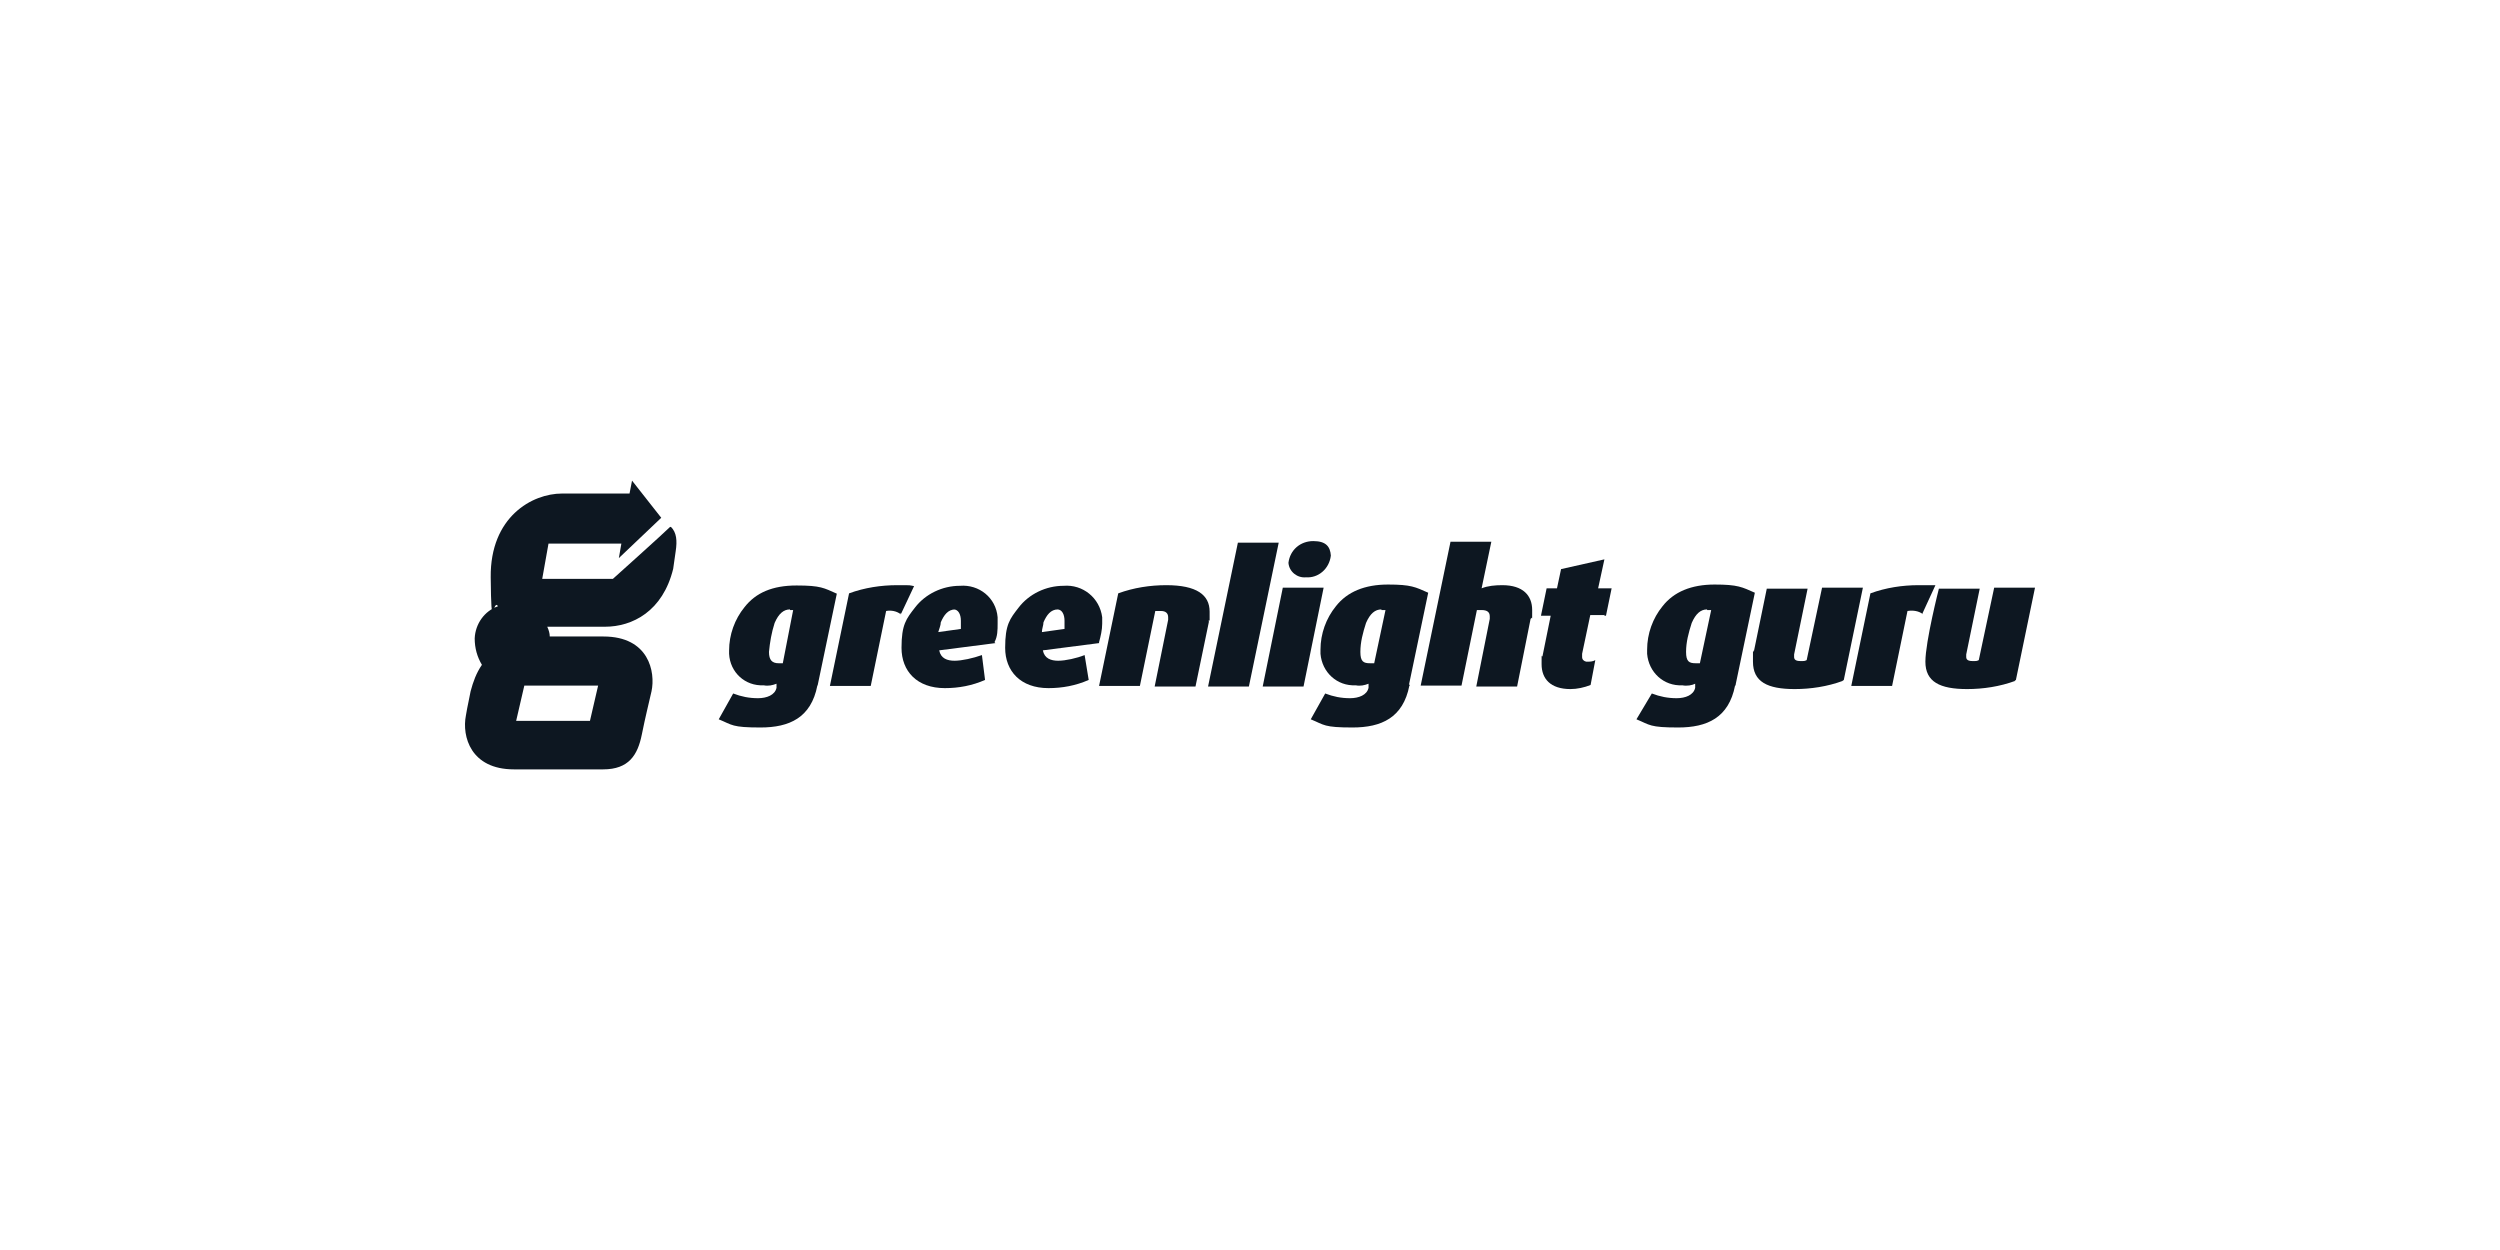 <svg width="500" height="250" viewBox="0 0 500 250" fill="none" xmlns="http://www.w3.org/2000/svg">
<path d="M133.946 105.447C132.69 106.706 122.577 115.774 122.577 115.774H108.444L109.7 108.721H124.273L123.77 111.618L132.25 103.557L126.408 96.126L125.906 98.708H112.401C106.433 98.708 98.016 103.368 98.142 115.459C98.268 127.55 98.644 119.49 99.587 121.253C96.886 122.198 95.064 124.78 94.939 127.676C94.939 129.629 95.441 131.392 96.383 132.966C95.252 134.604 94.624 136.367 94.122 138.256C93.933 139.39 93.494 141.153 93.18 143.105C92.363 147.261 94.122 153.874 102.79 153.874H120.63C125.78 153.874 127.539 150.977 128.356 146.946C129.172 142.916 129.612 141.342 130.303 138.256C131.12 134.415 129.8 127.299 120.692 127.299H109.951C109.951 126.669 109.763 126.039 109.449 125.346H121.006C126.471 125.346 132.564 122.261 134.637 113.759C134.826 112.626 134.951 111.366 135.14 110.233C135.454 108.154 135.328 106.517 134.197 105.384H134.009L133.946 105.447ZM119.624 137.123L117.991 144.176H103.23L104.863 137.123H119.624Z" fill="#0D1721"/>
<path d="M163.469 137.123C162.213 143.546 157.878 145.498 152.099 145.498C146.321 145.498 146.509 144.994 143.745 143.861L146.635 138.697C148.268 139.327 149.838 139.641 151.597 139.641C153.356 139.641 154.989 139.012 155.303 137.563V136.745C154.486 137.06 153.67 137.248 152.728 137.06C149.022 137.248 146.007 134.478 145.818 130.762V130.132C145.818 126.921 146.949 123.835 148.896 121.442C151.157 118.545 154.486 117.097 159.323 117.097C164.16 117.097 164.788 117.601 167.363 118.734L163.532 137.06L163.469 137.123ZM158.004 121.883C156.748 121.883 155.743 122.701 154.926 124.591C154.298 126.543 153.984 128.432 153.795 130.384C153.795 132.022 154.424 132.651 155.743 132.651H156.559L158.632 122.009H158.004V121.82V121.883Z" fill="#0D1721"/>
<path d="M180.115 122.827C179.298 122.198 178.167 122.009 177.225 122.198L174.147 137.185H165.981L169.813 118.671C172.891 117.538 176.22 117.034 179.424 117.034C182.627 117.034 181.685 117.034 182.816 117.223L180.24 122.701H180.052V122.89L180.115 122.827Z" fill="#0D1721"/>
<path d="M199.085 128.621L187.841 130.069C188.155 131.707 189.474 132.148 190.919 132.148C192.363 132.148 194.625 131.644 196.384 131.014L197.012 135.989C194.436 137.123 191.735 137.626 188.972 137.626C183.381 137.626 180.303 134.226 180.303 129.566C180.303 124.906 181.245 123.772 183.004 121.505C185.077 118.797 188.469 117.16 191.987 117.16C195.818 116.845 199.21 119.553 199.524 123.457V124.717C199.524 125.976 199.524 127.299 198.896 128.432L199.085 128.621ZM191.044 121.883C189.6 121.883 188.783 123.016 188.155 124.465C188.155 125.094 187.841 125.724 187.652 126.417L192.175 125.787V124.15C192.175 122.89 191.673 121.883 190.73 121.883H191.044Z" fill="#0D1721"/>
<path d="M219.813 128.621L208.57 130.069C208.884 131.707 210.203 132.148 211.647 132.148C213.092 132.148 215.354 131.644 216.924 131.014L217.74 135.989C215.165 137.123 212.464 137.626 209.7 137.626C204.11 137.626 201.032 134.226 201.032 129.566C201.032 124.906 201.974 123.772 203.733 121.505C205.806 118.797 209.198 117.16 212.715 117.16C216.547 116.845 219.939 119.553 220.441 123.457V124.717C220.441 125.976 220.127 127.299 219.813 128.432V128.621ZM211.585 121.883C210.14 121.883 209.323 123.016 208.695 124.465C208.695 125.094 208.381 125.724 208.381 126.417L212.904 125.787V124.15C212.904 122.89 212.401 121.883 211.459 121.883H211.647H211.585Z" fill="#0D1721"/>
<path d="M241.798 124.276L239.097 137.311H230.931L233.632 123.961V123.457C233.632 122.639 233.13 122.198 232.188 122.198H231.057L227.979 137.185H219.813L223.645 118.671C226.723 117.538 230.052 117.034 233.256 117.034C239.349 117.034 241.924 118.986 241.924 122.324V124.087H241.736V124.276H241.798Z" fill="#0D1721"/>
<path d="M249.776 137.311H241.61L247.577 108.532H255.743L249.776 137.311Z" fill="#0D1721"/>
<path d="M260.705 137.311H252.54L256.56 117.538H264.726L260.705 137.311ZM261.208 115.459C259.449 115.648 257.816 114.326 257.69 112.563C258.004 109.981 260.077 108.217 262.653 108.217C265.228 108.217 266.045 109.351 266.17 111.114C265.856 113.822 263.595 115.648 261.208 115.459Z" fill="#0D1721"/>
<path d="M281.874 137.123C280.618 143.546 276.283 145.498 270.504 145.498C264.726 145.498 264.914 144.994 262.15 143.861L265.04 138.697C266.673 139.327 268.243 139.641 270.002 139.641C271.761 139.641 273.394 139.012 273.708 137.563V136.745C272.891 137.06 272.075 137.248 271.133 137.06C267.427 137.248 264.411 134.478 264.097 130.762V129.943C264.097 126.732 265.228 123.646 267.175 121.253C269.437 118.356 272.954 116.908 277.603 116.908C282.251 116.908 283.067 117.412 285.643 118.545L281.811 136.871L282 137.06L281.874 137.123ZM276.283 121.883C275.027 121.883 274.022 122.701 273.205 124.591C272.577 126.543 272.075 128.432 272.075 130.384C272.075 132.336 272.703 132.651 274.022 132.651H274.839L277.1 122.009H276.283V121.82V121.883Z" fill="#0D1721"/>
<path d="M306.12 123.772L303.419 137.311H295.253L297.954 123.772V123.268C297.954 122.45 297.452 122.009 296.321 122.009H295.379L292.301 137.123H284.135L290.103 108.343H298.268L296.321 117.664C297.577 117.16 299.022 117.034 300.467 117.034C304.613 117.034 306.434 119.112 306.434 122.009C306.434 124.906 306.434 123.142 306.246 123.646L306.057 123.835L306.12 123.772Z" fill="#0D1721"/>
<path d="M320.756 123.016H318.055L316.422 130.762V131.392C316.422 131.896 316.736 132.211 317.238 132.336H317.427C317.929 132.336 318.557 132.336 319.06 132.022L318.118 136.997C316.861 137.5 315.417 137.815 314.098 137.815C310.078 137.815 308.319 135.737 308.319 132.84C308.319 129.943 308.319 131.707 308.507 131.203L310.14 123.142H308.193L309.324 117.664H311.397L312.213 113.822L320.882 111.87L319.625 117.664H322.326L321.196 123.142H320.882V122.953L320.756 123.016Z" fill="#0D1721"/>
<path d="M347.012 137.123C345.756 143.546 341.422 145.498 335.643 145.498C329.864 145.498 330.052 144.994 327.289 143.861L330.367 138.697C332 139.327 333.57 139.641 335.329 139.641C337.088 139.641 338.721 139.012 339.035 137.563V136.745C338.407 137.06 337.402 137.248 336.46 137.06C332.753 137.248 329.738 134.478 329.424 130.762V129.943C329.424 126.732 330.555 123.646 332.502 121.253C334.764 118.356 338.281 116.908 342.929 116.908C347.578 116.908 348.394 117.412 350.97 118.545L347.138 136.871V137.06L347.012 137.123ZM341.422 121.883C340.166 121.883 339.161 122.701 338.344 124.591C337.716 126.543 337.213 128.432 337.213 130.384C337.213 132.336 337.841 132.651 339.161 132.651H339.977L342.238 122.009H341.422V121.82V121.883Z" fill="#0D1721"/>
<path d="M368.558 136.178C365.48 137.311 362.151 137.815 358.947 137.815C353.482 137.815 350.593 136.367 350.593 132.336C350.593 128.306 350.593 130.888 350.781 130.258L353.357 117.727H361.522L358.821 130.888V131.392C358.821 131.896 359.135 132.211 360.078 132.211C361.02 132.211 360.894 132.211 361.334 132.022L364.412 117.538H372.578L368.746 136.052H368.558V136.241V136.178Z" fill="#0D1721"/>
<path d="M384.575 122.827C383.759 122.198 382.628 122.009 381.497 122.198L378.419 137.185H370.254L374.085 118.671C377.163 117.538 380.492 117.034 383.696 117.034H387.088L384.512 122.639V122.827H384.575Z" fill="#0D1721"/>
<path d="M403.043 136.178C399.965 137.311 396.636 137.815 393.432 137.815C387.967 137.815 385.078 136.367 385.078 132.336C385.078 128.306 387.779 117.727 387.779 117.727H395.945L393.244 130.888V131.392C393.244 131.896 393.558 132.211 394.5 132.211C395.442 132.211 395.317 132.211 395.756 132.022L398.834 117.538H407L403.168 136.052H402.98V136.241L403.043 136.178Z" fill="#0D1721"/>
</svg>
